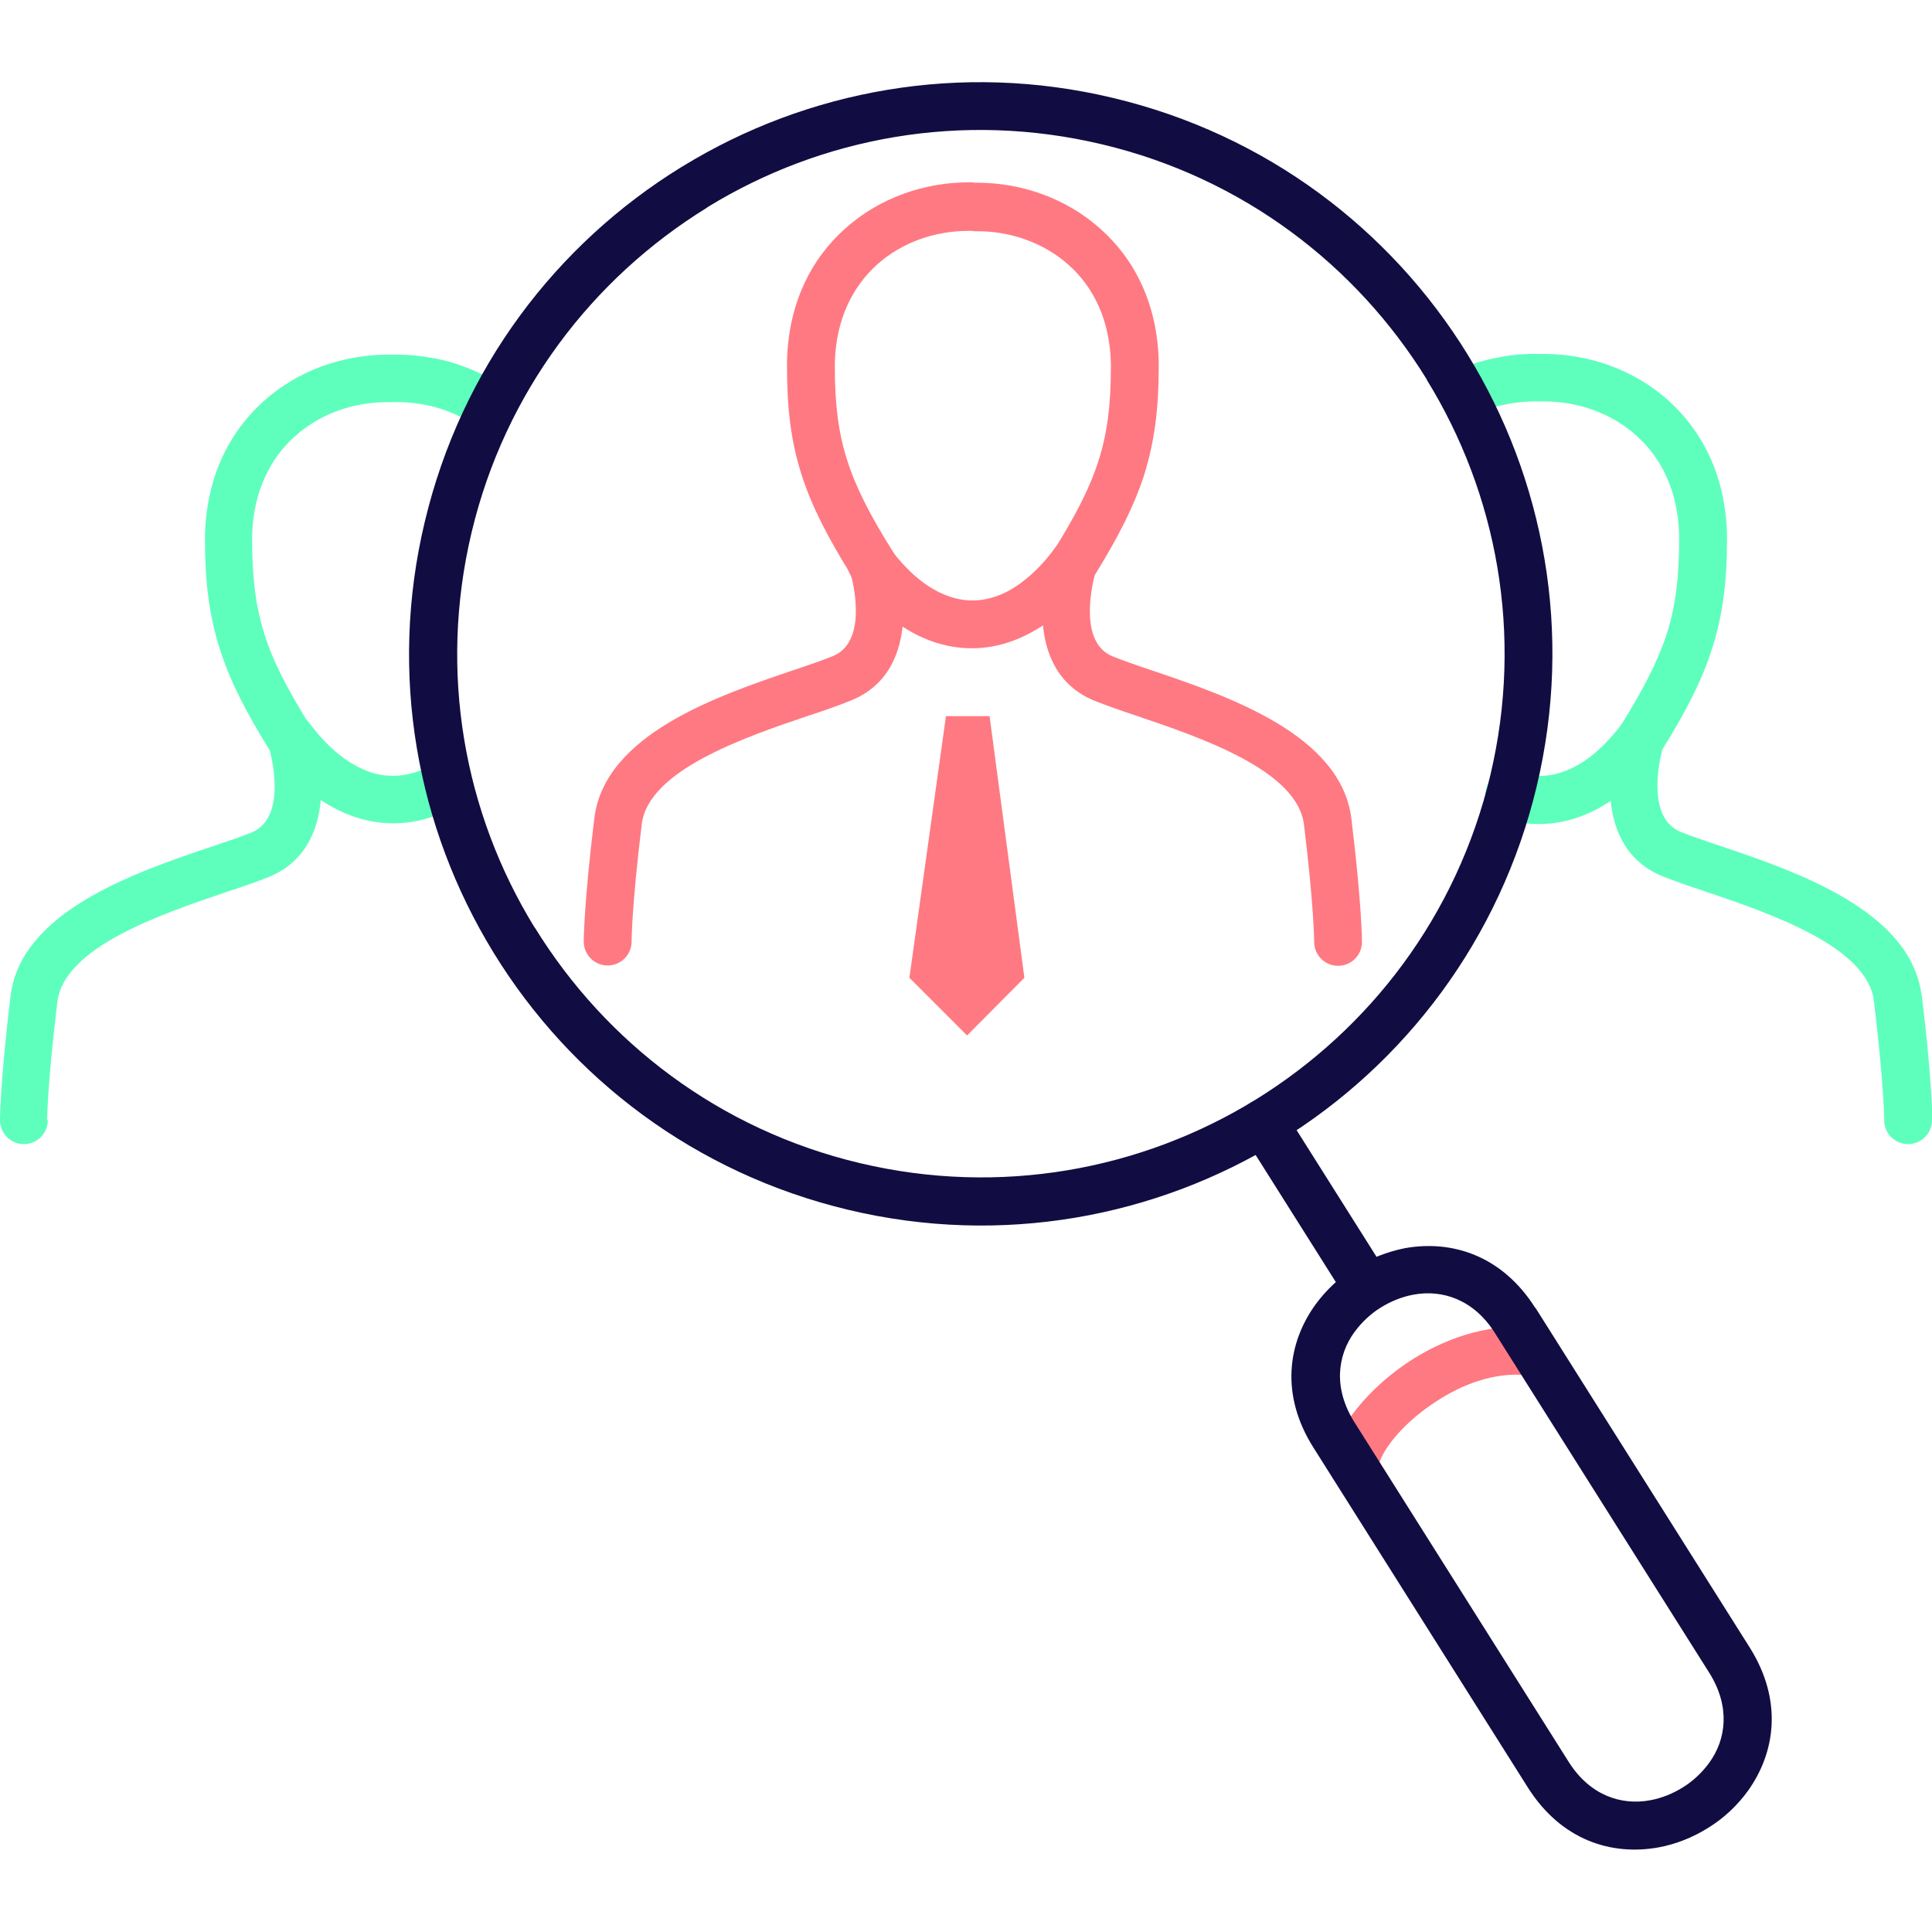 <svg width="64" height="64" viewBox="0 0 64 64" fill="none" xmlns="http://www.w3.org/2000/svg">
<g clip-path="url(#clip0_5422_5435)">
<g clip-path="url(#clip1_5422_5435)">
<path d="M1.584 37.108C1.584 37.551 1.223 37.9 0.792 37.9C0.349 37.9 0 37.539 0 37.108C0 37.108 0 35.885 0.349 32.996C0.687 30.189 4.485 28.895 7.013 28.045C7.537 27.87 8.015 27.707 8.329 27.579C9.447 27.125 9.051 25.296 8.935 24.853C8.143 23.584 7.618 22.558 7.281 21.498C6.931 20.392 6.791 19.297 6.791 17.91V17.829V17.736V17.724C6.838 15.79 7.607 14.299 8.737 13.286C9.867 12.272 11.358 11.748 12.861 11.748H12.872H12.884H12.989C13.629 11.736 14.27 11.818 14.876 11.981C15.482 12.156 16.076 12.412 16.6 12.762C16.961 13.006 17.066 13.495 16.821 13.857C16.577 14.218 16.087 14.322 15.726 14.078C15.33 13.822 14.899 13.624 14.445 13.495C13.979 13.367 13.49 13.309 13 13.321H12.977H12.837C11.707 13.321 10.601 13.705 9.774 14.451C8.946 15.185 8.387 16.303 8.352 17.747V17.841V17.899C8.352 19.134 8.469 20.089 8.76 21.009C9.051 21.941 9.552 22.885 10.309 24.096C10.356 24.166 10.391 24.236 10.414 24.317C10.414 24.329 11.521 27.975 8.912 29.047C8.515 29.21 8.038 29.373 7.502 29.548C5.347 30.282 2.12 31.365 1.899 33.194C1.561 35.99 1.561 37.12 1.561 37.12L1.584 37.108Z" fill="#5EFFBC"/>
<path d="M8.981 24.9C8.725 24.55 8.795 24.049 9.144 23.793C9.494 23.537 9.995 23.607 10.251 23.956C10.892 24.818 11.591 25.354 12.29 25.587C12.942 25.797 13.629 25.715 14.282 25.354C14.666 25.145 15.144 25.284 15.353 25.657C15.563 26.041 15.423 26.519 15.05 26.729C14.002 27.311 12.884 27.428 11.8 27.078C10.787 26.752 9.82 26.018 8.981 24.888V24.9ZM49.753 27.09C49.334 26.962 49.112 26.508 49.241 26.1C49.369 25.68 49.823 25.459 50.231 25.587C50.801 25.774 51.396 25.739 51.966 25.494C52.584 25.226 53.178 24.713 53.737 23.968C53.993 23.619 54.494 23.549 54.844 23.805C55.193 24.061 55.263 24.562 55.007 24.912C54.273 25.89 53.458 26.577 52.596 26.95C51.664 27.358 50.697 27.404 49.753 27.102V27.09Z" fill="#5EFFBC"/>
<path d="M64 37.108C64 37.551 63.639 37.9 63.208 37.9C62.765 37.9 62.416 37.539 62.416 37.108C62.416 37.108 62.416 35.978 62.078 33.182V33.159C61.845 31.342 58.63 30.259 56.475 29.525C55.939 29.35 55.473 29.187 55.065 29.024C52.456 27.952 53.562 24.306 53.562 24.294C53.586 24.213 53.621 24.143 53.667 24.073C54.425 22.861 54.914 21.918 55.217 20.986C55.508 20.066 55.624 19.11 55.624 17.875V17.817V17.724C55.589 16.268 55.03 15.161 54.203 14.427C53.376 13.682 52.269 13.297 51.139 13.297H51H50.976C50.639 13.286 50.301 13.321 49.963 13.379C49.637 13.437 49.311 13.53 49.008 13.67C48.6 13.833 48.146 13.647 47.971 13.239C47.808 12.831 47.994 12.377 48.402 12.202C48.81 12.028 49.241 11.911 49.683 11.83C50.114 11.748 50.569 11.713 51.011 11.725H51.116H51.128H51.139C52.642 11.725 54.133 12.249 55.263 13.262C56.393 14.276 57.162 15.767 57.209 17.701V17.712V17.806V17.887C57.209 19.273 57.069 20.368 56.719 21.475C56.382 22.535 55.857 23.56 55.065 24.83C54.949 25.284 54.564 27.102 55.671 27.556C55.986 27.684 56.452 27.847 56.987 28.022C59.504 28.872 63.266 30.154 63.651 32.938L63.662 32.973C64.012 35.873 64.012 37.085 64.012 37.096L64 37.108ZM62.066 33.159C62.02 32.728 62.334 32.344 62.754 32.297L62.066 33.159Z" fill="#5EFFBC"/>
<path d="M36.869 3.244C41.96 4.456 46.072 7.613 48.612 11.736C51.151 15.86 52.118 20.962 50.907 26.041C49.695 31.12 46.538 35.244 42.414 37.784C38.291 40.323 33.188 41.29 28.109 40.079C23.019 38.867 18.907 35.71 16.367 31.586L16.332 31.528C13.816 27.416 12.861 22.337 14.072 17.281C15.284 12.191 18.441 8.079 22.564 5.539L22.623 5.504C26.735 2.988 31.814 2.033 36.869 3.244ZM47.26 12.563C44.931 8.789 41.168 5.889 36.508 4.782C31.86 3.675 27.212 4.549 23.45 6.855L23.403 6.89C19.629 9.22 16.728 12.983 15.621 17.642C14.515 22.291 15.389 26.938 17.695 30.701L17.73 30.748C20.06 34.522 23.823 37.423 28.482 38.529C33.142 39.636 37.813 38.751 41.587 36.432C45.362 34.103 48.262 30.34 49.369 25.68C50.475 21.021 49.59 16.349 47.26 12.575V12.563Z" fill="#110D42"/>
<path d="M45.606 48.676C45.536 49.107 45.128 49.398 44.697 49.328C44.266 49.258 43.975 48.85 44.045 48.419C44.231 47.348 45.338 45.938 46.829 45.006C48.029 44.261 49.508 43.783 50.976 44.016C51.407 44.086 51.699 44.482 51.64 44.913C51.57 45.344 51.174 45.635 50.743 45.577C49.695 45.414 48.6 45.775 47.679 46.358C46.561 47.056 45.734 48.012 45.629 48.687L45.606 48.676Z" fill="#FF7982"/>
<path d="M41.191 37.621C40.958 37.248 41.075 36.759 41.436 36.526C41.808 36.293 42.298 36.409 42.531 36.77L45.956 42.199C46.188 42.572 46.072 43.061 45.711 43.294C45.338 43.527 44.849 43.41 44.616 43.049L41.191 37.621Z" fill="#110D42"/>
<path d="M50.86 43.317L57.966 54.582C59.061 56.329 58.816 58.053 57.896 59.334C57.547 59.812 57.104 60.231 56.591 60.546C56.09 60.861 55.52 61.093 54.937 61.198C53.388 61.478 51.722 60.965 50.615 59.218L43.509 47.953C42.403 46.206 42.659 44.482 43.579 43.212C43.929 42.735 44.371 42.315 44.884 42.001C45.385 41.686 45.956 41.465 46.538 41.348C48.087 41.069 49.753 41.581 50.86 43.329V43.317ZM56.626 55.42L49.52 44.156C48.821 43.049 47.785 42.711 46.829 42.886C46.445 42.956 46.072 43.107 45.734 43.317C45.397 43.527 45.105 43.806 44.872 44.121C44.301 44.901 44.162 45.985 44.861 47.103L51.967 58.368C52.666 59.474 53.702 59.812 54.657 59.637C55.042 59.568 55.415 59.416 55.752 59.206C56.09 58.997 56.382 58.717 56.614 58.403C57.185 57.622 57.325 56.539 56.626 55.42Z" fill="#110D42"/>
<path d="M32.233 6.063C32.664 6.063 33.013 6.424 33.013 6.867C33.013 7.298 32.652 7.648 32.21 7.648H32.081C30.963 7.648 29.868 8.032 29.053 8.766C28.237 9.5 27.69 10.595 27.655 12.016V12.028V12.168C27.655 13.391 27.771 14.334 28.063 15.243C28.354 16.163 28.843 17.107 29.6 18.306C29.635 18.376 29.67 18.435 29.693 18.505L29.705 18.528C29.787 18.831 30.684 22.186 28.202 23.199C27.806 23.362 27.34 23.525 26.805 23.7C24.673 24.422 21.481 25.506 21.259 27.3C20.922 30.06 20.922 31.19 20.922 31.19C20.922 31.633 20.561 31.983 20.13 31.983C19.687 31.983 19.337 31.621 19.337 31.19C19.337 31.19 19.337 29.979 19.687 27.113C20.025 24.317 23.787 23.048 26.292 22.197C26.816 22.023 27.282 21.86 27.597 21.731C28.692 21.277 28.307 19.495 28.191 19.04C27.41 17.782 26.886 16.769 26.548 15.709C26.199 14.614 26.071 13.53 26.071 12.156V12.144V11.969V11.958C26.117 10.047 26.874 8.568 28.004 7.566C29.123 6.564 30.602 6.04 32.093 6.04H32.105H32.245L32.233 6.063Z" fill="#FF7982"/>
<path d="M28.214 19.11C27.958 18.761 28.028 18.26 28.377 18.004C28.727 17.747 29.227 17.817 29.484 18.167C29.833 18.633 30.194 19.006 30.567 19.285C31.103 19.681 31.662 19.891 32.21 19.891C32.757 19.891 33.316 19.693 33.852 19.285C34.225 19.006 34.598 18.633 34.935 18.167C35.192 17.817 35.693 17.747 36.042 18.004C36.392 18.26 36.462 18.761 36.205 19.11C35.763 19.704 35.285 20.194 34.784 20.555C33.957 21.16 33.083 21.475 32.198 21.475C31.313 21.475 30.427 21.172 29.612 20.555C29.111 20.182 28.633 19.704 28.191 19.11H28.214Z" fill="#FF7982"/>
<path fill-rule="evenodd" clip-rule="evenodd" d="M30.125 32.39L32.035 34.301L33.934 32.39L32.781 23.723H31.336L30.125 32.39Z" fill="#FF7982"/>
<path d="M32.233 7.636C31.802 7.636 31.441 7.287 31.429 6.855C31.429 6.424 31.779 6.063 32.21 6.052H32.349H32.361C33.852 6.052 35.332 6.576 36.45 7.578C37.58 8.58 38.337 10.059 38.384 11.969V11.981V12.156V12.168C38.384 13.542 38.244 14.625 37.906 15.72C37.568 16.769 37.044 17.794 36.264 19.052C36.147 19.506 35.763 21.3 36.858 21.743C37.172 21.871 37.638 22.034 38.162 22.209C40.667 23.059 44.43 24.329 44.767 27.125C45.117 29.991 45.117 31.202 45.117 31.202C45.117 31.645 44.756 31.994 44.325 31.994C43.882 31.994 43.533 31.633 43.533 31.202C43.533 31.202 43.533 30.072 43.195 27.311C42.973 25.517 39.782 24.434 37.65 23.712C37.126 23.537 36.66 23.374 36.252 23.211C33.771 22.197 34.668 18.842 34.749 18.54L34.761 18.516C34.784 18.446 34.807 18.376 34.854 18.318C35.611 17.118 36.1 16.175 36.392 15.255C36.683 14.346 36.799 13.402 36.799 12.179V12.039V12.028C36.764 10.595 36.217 9.5 35.401 8.778C34.586 8.044 33.479 7.659 32.373 7.659H32.245L32.233 7.636Z" fill="#FF7982"/>
</g>
</g>
<defs>
<clipPath id="clip0_5422_5435">
<rect width="64" height="64" fill="white"/>
</clipPath>
<clipPath id="clip1_5422_5435">
<rect width="64" height="64" fill="white"/>
</clipPath>
</defs>
</svg>
